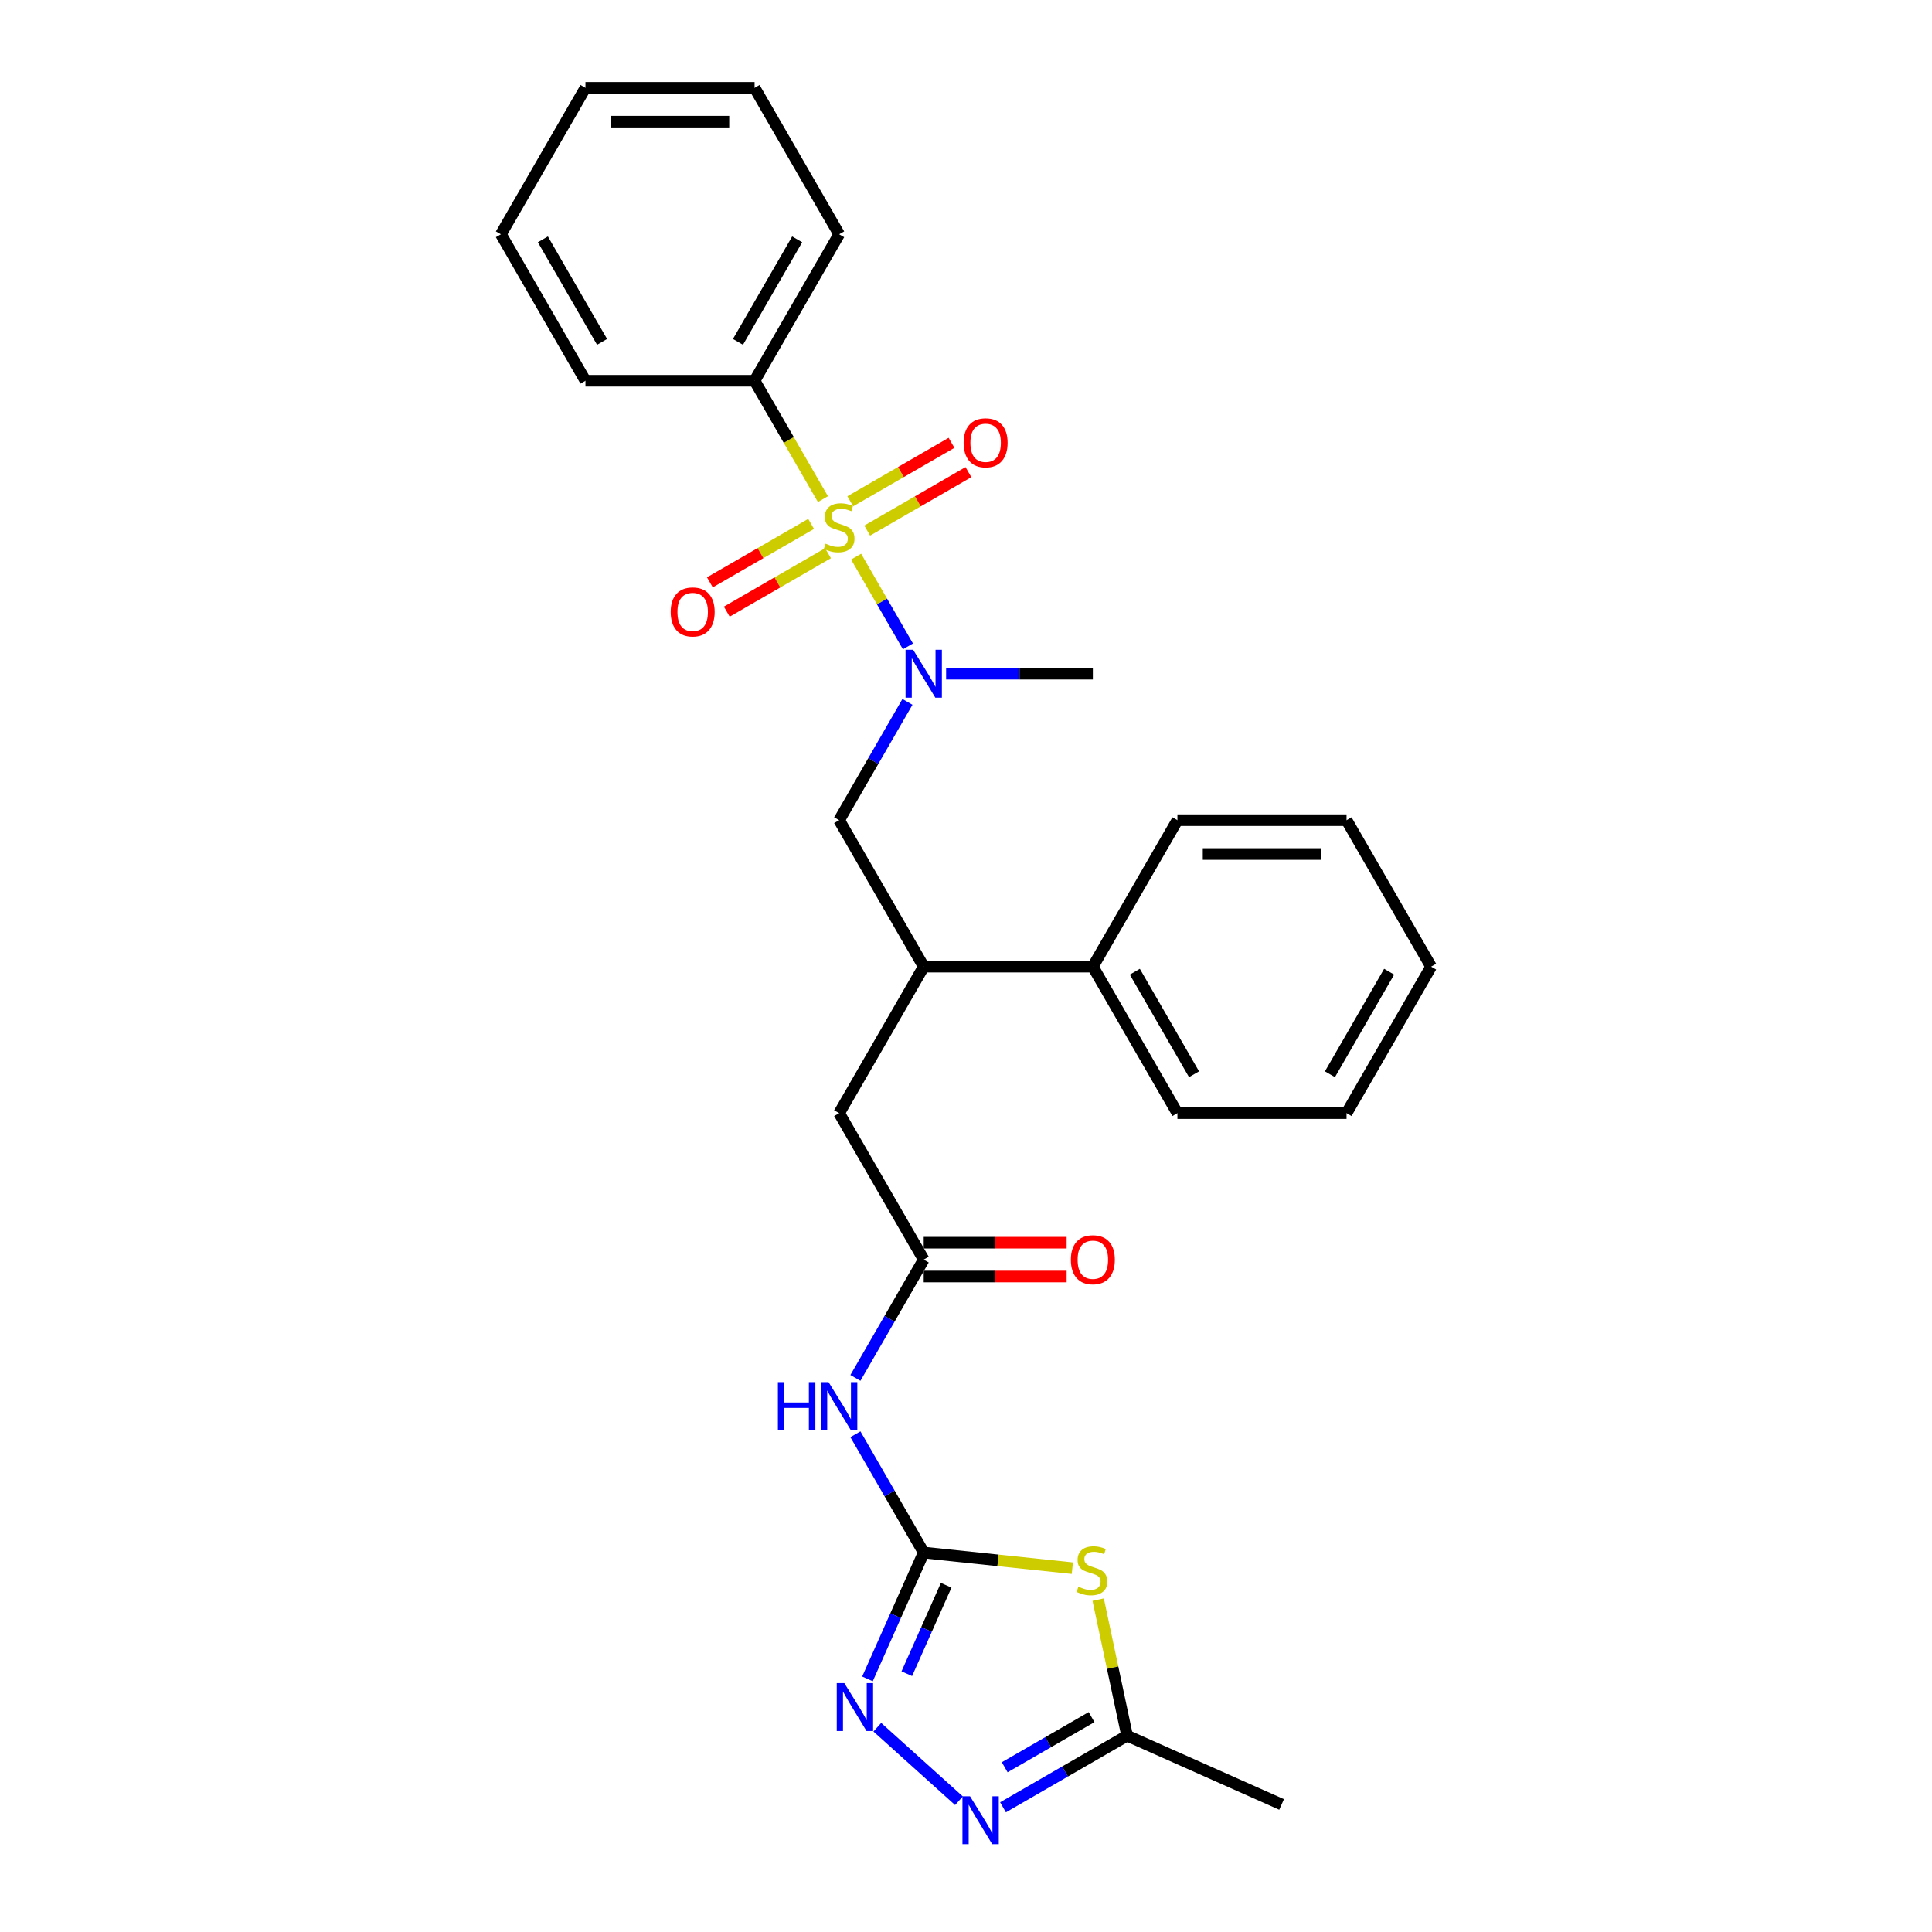 <?xml version='1.0' encoding='iso-8859-1'?>
<svg version='1.1' baseProfile='full'
              xmlns='http://www.w3.org/2000/svg'
                      xmlns:rdkit='http://www.rdkit.org/xml'
                      xmlns:xlink='http://www.w3.org/1999/xlink'
                  xml:space='preserve'
width='1000px' height='1000px' viewBox='0 0 1000 1000'>
<!-- END OF HEADER -->
<rect style='opacity:1.0;fill:#FFFFFF;stroke:none' width='1000' height='1000' x='0' y='0'> </rect>
<path class='bond-3' d='M 443.127,288.112 L 456.537,311.339' style='fill:none;fill-rule:evenodd;stroke:#CCCC00;stroke-width:6px;stroke-linecap:butt;stroke-linejoin:miter;stroke-opacity:1' />
<path class='bond-3' d='M 456.537,311.339 L 469.947,334.566' style='fill:none;fill-rule:evenodd;stroke:#0000FF;stroke-width:6px;stroke-linecap:butt;stroke-linejoin:miter;stroke-opacity:1' />
<path class='bond-10' d='M 419.828,271.169 L 393.628,286.296' style='fill:none;fill-rule:evenodd;stroke:#CCCC00;stroke-width:6px;stroke-linecap:butt;stroke-linejoin:miter;stroke-opacity:1' />
<path class='bond-10' d='M 393.628,286.296 L 367.428,301.422' style='fill:none;fill-rule:evenodd;stroke:#FF0000;stroke-width:6px;stroke-linecap:butt;stroke-linejoin:miter;stroke-opacity:1' />
<path class='bond-10' d='M 428.583,286.332 L 402.382,301.458' style='fill:none;fill-rule:evenodd;stroke:#CCCC00;stroke-width:6px;stroke-linecap:butt;stroke-linejoin:miter;stroke-opacity:1' />
<path class='bond-10' d='M 402.382,301.458 L 376.182,316.585' style='fill:none;fill-rule:evenodd;stroke:#FF0000;stroke-width:6px;stroke-linecap:butt;stroke-linejoin:miter;stroke-opacity:1' />
<path class='bond-11' d='M 448.857,274.626 L 475.058,259.499' style='fill:none;fill-rule:evenodd;stroke:#CCCC00;stroke-width:6px;stroke-linecap:butt;stroke-linejoin:miter;stroke-opacity:1' />
<path class='bond-11' d='M 475.058,259.499 L 501.258,244.373' style='fill:none;fill-rule:evenodd;stroke:#FF0000;stroke-width:6px;stroke-linecap:butt;stroke-linejoin:miter;stroke-opacity:1' />
<path class='bond-11' d='M 440.103,259.463 L 466.303,244.336' style='fill:none;fill-rule:evenodd;stroke:#CCCC00;stroke-width:6px;stroke-linecap:butt;stroke-linejoin:miter;stroke-opacity:1' />
<path class='bond-11' d='M 466.303,244.336 L 492.504,229.21' style='fill:none;fill-rule:evenodd;stroke:#FF0000;stroke-width:6px;stroke-linecap:butt;stroke-linejoin:miter;stroke-opacity:1' />
<path class='bond-12' d='M 425.943,258.348 L 408.257,227.715' style='fill:none;fill-rule:evenodd;stroke:#CCCC00;stroke-width:6px;stroke-linecap:butt;stroke-linejoin:miter;stroke-opacity:1' />
<path class='bond-12' d='M 408.257,227.715 L 390.571,197.083' style='fill:none;fill-rule:evenodd;stroke:#000000;stroke-width:6px;stroke-linecap:butt;stroke-linejoin:miter;stroke-opacity:1' />
<path class='bond-0' d='M 478.114,803.597 L 460.439,772.983' style='fill:none;fill-rule:evenodd;stroke:#000000;stroke-width:6px;stroke-linecap:butt;stroke-linejoin:miter;stroke-opacity:1' />
<path class='bond-0' d='M 460.439,772.983 L 442.763,742.368' style='fill:none;fill-rule:evenodd;stroke:#0000FF;stroke-width:6px;stroke-linecap:butt;stroke-linejoin:miter;stroke-opacity:1' />
<path class='bond-1' d='M 478.114,803.597 L 516.577,807.64' style='fill:none;fill-rule:evenodd;stroke:#000000;stroke-width:6px;stroke-linecap:butt;stroke-linejoin:miter;stroke-opacity:1' />
<path class='bond-1' d='M 516.577,807.64 L 555.04,811.683' style='fill:none;fill-rule:evenodd;stroke:#CCCC00;stroke-width:6px;stroke-linecap:butt;stroke-linejoin:miter;stroke-opacity:1' />
<path class='bond-2' d='M 478.114,803.597 L 463.558,836.292' style='fill:none;fill-rule:evenodd;stroke:#000000;stroke-width:6px;stroke-linecap:butt;stroke-linejoin:miter;stroke-opacity:1' />
<path class='bond-2' d='M 463.558,836.292 L 449.001,868.987' style='fill:none;fill-rule:evenodd;stroke:#0000FF;stroke-width:6px;stroke-linecap:butt;stroke-linejoin:miter;stroke-opacity:1' />
<path class='bond-2' d='M 489.742,820.527 L 479.552,843.414' style='fill:none;fill-rule:evenodd;stroke:#000000;stroke-width:6px;stroke-linecap:butt;stroke-linejoin:miter;stroke-opacity:1' />
<path class='bond-2' d='M 479.552,843.414 L 469.363,866.3' style='fill:none;fill-rule:evenodd;stroke:#0000FF;stroke-width:6px;stroke-linecap:butt;stroke-linejoin:miter;stroke-opacity:1' />
<path class='bond-6' d='M 568.412,827.963 L 575.895,863.171' style='fill:none;fill-rule:evenodd;stroke:#CCCC00;stroke-width:6px;stroke-linecap:butt;stroke-linejoin:miter;stroke-opacity:1' />
<path class='bond-6' d='M 575.895,863.171 L 583.379,898.378' style='fill:none;fill-rule:evenodd;stroke:#000000;stroke-width:6px;stroke-linecap:butt;stroke-linejoin:miter;stroke-opacity:1' />
<path class='bond-4' d='M 454.098,894.008 L 496.364,932.064' style='fill:none;fill-rule:evenodd;stroke:#0000FF;stroke-width:6px;stroke-linecap:butt;stroke-linejoin:miter;stroke-opacity:1' />
<path class='bond-8' d='M 469.694,363.296 L 452.018,393.911' style='fill:none;fill-rule:evenodd;stroke:#0000FF;stroke-width:6px;stroke-linecap:butt;stroke-linejoin:miter;stroke-opacity:1' />
<path class='bond-8' d='M 452.018,393.911 L 434.343,424.526' style='fill:none;fill-rule:evenodd;stroke:#000000;stroke-width:6px;stroke-linecap:butt;stroke-linejoin:miter;stroke-opacity:1' />
<path class='bond-16' d='M 489.705,348.712 L 527.681,348.712' style='fill:none;fill-rule:evenodd;stroke:#0000FF;stroke-width:6px;stroke-linecap:butt;stroke-linejoin:miter;stroke-opacity:1' />
<path class='bond-16' d='M 527.681,348.712 L 565.657,348.712' style='fill:none;fill-rule:evenodd;stroke:#000000;stroke-width:6px;stroke-linecap:butt;stroke-linejoin:miter;stroke-opacity:1' />
<path class='bond-30' d='M 519.155,935.458 L 551.267,916.918' style='fill:none;fill-rule:evenodd;stroke:#0000FF;stroke-width:6px;stroke-linecap:butt;stroke-linejoin:miter;stroke-opacity:1' />
<path class='bond-30' d='M 551.267,916.918 L 583.379,898.378' style='fill:none;fill-rule:evenodd;stroke:#000000;stroke-width:6px;stroke-linecap:butt;stroke-linejoin:miter;stroke-opacity:1' />
<path class='bond-30' d='M 520.034,914.733 L 542.513,901.755' style='fill:none;fill-rule:evenodd;stroke:#0000FF;stroke-width:6px;stroke-linecap:butt;stroke-linejoin:miter;stroke-opacity:1' />
<path class='bond-30' d='M 542.513,901.755 L 564.991,888.777' style='fill:none;fill-rule:evenodd;stroke:#000000;stroke-width:6px;stroke-linecap:butt;stroke-linejoin:miter;stroke-opacity:1' />
<path class='bond-5' d='M 442.763,713.199 L 460.439,682.584' style='fill:none;fill-rule:evenodd;stroke:#0000FF;stroke-width:6px;stroke-linecap:butt;stroke-linejoin:miter;stroke-opacity:1' />
<path class='bond-5' d='M 460.439,682.584 L 478.114,651.969' style='fill:none;fill-rule:evenodd;stroke:#000000;stroke-width:6px;stroke-linecap:butt;stroke-linejoin:miter;stroke-opacity:1' />
<path class='bond-17' d='M 583.379,898.378 L 663.353,933.985' style='fill:none;fill-rule:evenodd;stroke:#000000;stroke-width:6px;stroke-linecap:butt;stroke-linejoin:miter;stroke-opacity:1' />
<path class='bond-7' d='M 478.114,651.969 L 434.343,576.155' style='fill:none;fill-rule:evenodd;stroke:#000000;stroke-width:6px;stroke-linecap:butt;stroke-linejoin:miter;stroke-opacity:1' />
<path class='bond-14' d='M 478.114,660.723 L 515.101,660.723' style='fill:none;fill-rule:evenodd;stroke:#000000;stroke-width:6px;stroke-linecap:butt;stroke-linejoin:miter;stroke-opacity:1' />
<path class='bond-14' d='M 515.101,660.723 L 552.088,660.723' style='fill:none;fill-rule:evenodd;stroke:#FF0000;stroke-width:6px;stroke-linecap:butt;stroke-linejoin:miter;stroke-opacity:1' />
<path class='bond-14' d='M 478.114,643.215 L 515.101,643.215' style='fill:none;fill-rule:evenodd;stroke:#000000;stroke-width:6px;stroke-linecap:butt;stroke-linejoin:miter;stroke-opacity:1' />
<path class='bond-14' d='M 515.101,643.215 L 552.088,643.215' style='fill:none;fill-rule:evenodd;stroke:#FF0000;stroke-width:6px;stroke-linecap:butt;stroke-linejoin:miter;stroke-opacity:1' />
<path class='bond-9' d='M 434.343,424.526 L 478.114,500.34' style='fill:none;fill-rule:evenodd;stroke:#000000;stroke-width:6px;stroke-linecap:butt;stroke-linejoin:miter;stroke-opacity:1' />
<path class='bond-13' d='M 478.114,500.34 L 434.343,576.155' style='fill:none;fill-rule:evenodd;stroke:#000000;stroke-width:6px;stroke-linecap:butt;stroke-linejoin:miter;stroke-opacity:1' />
<path class='bond-15' d='M 478.114,500.34 L 565.657,500.34' style='fill:none;fill-rule:evenodd;stroke:#000000;stroke-width:6px;stroke-linecap:butt;stroke-linejoin:miter;stroke-opacity:1' />
<path class='bond-18' d='M 390.571,197.083 L 434.343,121.269' style='fill:none;fill-rule:evenodd;stroke:#000000;stroke-width:6px;stroke-linecap:butt;stroke-linejoin:miter;stroke-opacity:1' />
<path class='bond-18' d='M 381.974,176.957 L 412.614,123.887' style='fill:none;fill-rule:evenodd;stroke:#000000;stroke-width:6px;stroke-linecap:butt;stroke-linejoin:miter;stroke-opacity:1' />
<path class='bond-19' d='M 390.571,197.083 L 303.029,197.083' style='fill:none;fill-rule:evenodd;stroke:#000000;stroke-width:6px;stroke-linecap:butt;stroke-linejoin:miter;stroke-opacity:1' />
<path class='bond-20' d='M 565.657,500.34 L 609.429,576.155' style='fill:none;fill-rule:evenodd;stroke:#000000;stroke-width:6px;stroke-linecap:butt;stroke-linejoin:miter;stroke-opacity:1' />
<path class='bond-20' d='M 587.386,502.958 L 618.026,556.028' style='fill:none;fill-rule:evenodd;stroke:#000000;stroke-width:6px;stroke-linecap:butt;stroke-linejoin:miter;stroke-opacity:1' />
<path class='bond-21' d='M 565.657,500.34 L 609.429,424.526' style='fill:none;fill-rule:evenodd;stroke:#000000;stroke-width:6px;stroke-linecap:butt;stroke-linejoin:miter;stroke-opacity:1' />
<path class='bond-22' d='M 434.343,121.269 L 390.571,45.455' style='fill:none;fill-rule:evenodd;stroke:#000000;stroke-width:6px;stroke-linecap:butt;stroke-linejoin:miter;stroke-opacity:1' />
<path class='bond-25' d='M 303.029,197.083 L 259.257,121.269' style='fill:none;fill-rule:evenodd;stroke:#000000;stroke-width:6px;stroke-linecap:butt;stroke-linejoin:miter;stroke-opacity:1' />
<path class='bond-25' d='M 311.626,176.957 L 280.986,123.887' style='fill:none;fill-rule:evenodd;stroke:#000000;stroke-width:6px;stroke-linecap:butt;stroke-linejoin:miter;stroke-opacity:1' />
<path class='bond-23' d='M 609.429,576.155 L 696.971,576.155' style='fill:none;fill-rule:evenodd;stroke:#000000;stroke-width:6px;stroke-linecap:butt;stroke-linejoin:miter;stroke-opacity:1' />
<path class='bond-24' d='M 609.429,424.526 L 696.971,424.526' style='fill:none;fill-rule:evenodd;stroke:#000000;stroke-width:6px;stroke-linecap:butt;stroke-linejoin:miter;stroke-opacity:1' />
<path class='bond-24' d='M 622.56,442.035 L 683.84,442.035' style='fill:none;fill-rule:evenodd;stroke:#000000;stroke-width:6px;stroke-linecap:butt;stroke-linejoin:miter;stroke-opacity:1' />
<path class='bond-28' d='M 390.571,45.455 L 303.029,45.455' style='fill:none;fill-rule:evenodd;stroke:#000000;stroke-width:6px;stroke-linecap:butt;stroke-linejoin:miter;stroke-opacity:1' />
<path class='bond-28' d='M 377.44,62.963 L 316.16,62.963' style='fill:none;fill-rule:evenodd;stroke:#000000;stroke-width:6px;stroke-linecap:butt;stroke-linejoin:miter;stroke-opacity:1' />
<path class='bond-29' d='M 696.971,576.155 L 740.743,500.34' style='fill:none;fill-rule:evenodd;stroke:#000000;stroke-width:6px;stroke-linecap:butt;stroke-linejoin:miter;stroke-opacity:1' />
<path class='bond-29' d='M 688.374,556.028 L 719.014,502.958' style='fill:none;fill-rule:evenodd;stroke:#000000;stroke-width:6px;stroke-linecap:butt;stroke-linejoin:miter;stroke-opacity:1' />
<path class='bond-27' d='M 696.971,424.526 L 740.743,500.34' style='fill:none;fill-rule:evenodd;stroke:#000000;stroke-width:6px;stroke-linecap:butt;stroke-linejoin:miter;stroke-opacity:1' />
<path class='bond-26' d='M 259.257,121.269 L 303.029,45.455' style='fill:none;fill-rule:evenodd;stroke:#000000;stroke-width:6px;stroke-linecap:butt;stroke-linejoin:miter;stroke-opacity:1' />
<path  class='atom-0' d='M 427.339 281.407
Q 427.62 281.512, 428.775 282.002
Q 429.931 282.492, 431.191 282.807
Q 432.487 283.087, 433.748 283.087
Q 436.094 283.087, 437.459 281.967
Q 438.825 280.811, 438.825 278.815
Q 438.825 277.45, 438.125 276.609
Q 437.459 275.769, 436.409 275.314
Q 435.358 274.858, 433.608 274.333
Q 431.401 273.668, 430.071 273.037
Q 428.775 272.407, 427.83 271.077
Q 426.919 269.746, 426.919 267.505
Q 426.919 264.388, 429.02 262.462
Q 431.156 260.536, 435.358 260.536
Q 438.23 260.536, 441.486 261.902
L 440.681 264.598
Q 437.705 263.373, 435.463 263.373
Q 433.047 263.373, 431.717 264.388
Q 430.386 265.369, 430.421 267.085
Q 430.421 268.415, 431.086 269.221
Q 431.787 270.026, 432.767 270.481
Q 433.783 270.936, 435.463 271.462
Q 437.705 272.162, 439.035 272.862
Q 440.366 273.563, 441.311 274.998
Q 442.292 276.399, 442.292 278.815
Q 442.292 282.247, 439.981 284.103
Q 437.705 285.924, 433.888 285.924
Q 431.682 285.924, 430.001 285.434
Q 428.355 284.978, 426.394 284.173
L 427.339 281.407
' fill='#CCCC00'/>
<path  class='atom-2' d='M 558.174 821.257
Q 558.454 821.362, 559.61 821.853
Q 560.765 822.343, 562.026 822.658
Q 563.322 822.938, 564.582 822.938
Q 566.928 822.938, 568.294 821.818
Q 569.66 820.662, 569.66 818.666
Q 569.66 817.3, 568.959 816.46
Q 568.294 815.62, 567.244 815.164
Q 566.193 814.709, 564.442 814.184
Q 562.236 813.519, 560.905 812.888
Q 559.61 812.258, 558.664 810.927
Q 557.754 809.597, 557.754 807.356
Q 557.754 804.239, 559.855 802.313
Q 561.991 800.387, 566.193 800.387
Q 569.064 800.387, 572.321 801.753
L 571.516 804.449
Q 568.539 803.224, 566.298 803.224
Q 563.882 803.224, 562.551 804.239
Q 561.221 805.22, 561.256 806.935
Q 561.256 808.266, 561.921 809.071
Q 562.621 809.877, 563.602 810.332
Q 564.617 810.787, 566.298 811.313
Q 568.539 812.013, 569.87 812.713
Q 571.2 813.414, 572.146 814.849
Q 573.126 816.25, 573.126 818.666
Q 573.126 822.098, 570.815 823.954
Q 568.539 825.775, 564.722 825.775
Q 562.516 825.775, 560.835 825.284
Q 559.19 824.829, 557.229 824.024
L 558.174 821.257
' fill='#CCCC00'/>
<path  class='atom-3' d='M 437.027 871.176
L 445.151 884.307
Q 445.957 885.603, 447.252 887.949
Q 448.548 890.295, 448.618 890.435
L 448.618 871.176
L 451.91 871.176
L 451.91 895.968
L 448.513 895.968
L 439.794 881.611
Q 438.778 879.93, 437.693 878.004
Q 436.642 876.078, 436.327 875.483
L 436.327 895.968
L 433.105 895.968
L 433.105 871.176
L 437.027 871.176
' fill='#0000FF'/>
<path  class='atom-4' d='M 472.634 336.316
L 480.758 349.447
Q 481.563 350.743, 482.859 353.089
Q 484.155 355.435, 484.225 355.575
L 484.225 336.316
L 487.516 336.316
L 487.516 361.108
L 484.12 361.108
L 475.4 346.751
Q 474.385 345.07, 473.299 343.144
Q 472.249 341.218, 471.934 340.623
L 471.934 361.108
L 468.712 361.108
L 468.712 336.316
L 472.634 336.316
' fill='#0000FF'/>
<path  class='atom-5' d='M 502.084 929.753
L 510.208 942.885
Q 511.014 944.18, 512.309 946.527
Q 513.605 948.873, 513.675 949.013
L 513.675 929.753
L 516.967 929.753
L 516.967 954.545
L 513.57 954.545
L 504.851 940.188
Q 503.835 938.508, 502.75 936.582
Q 501.699 934.656, 501.384 934.06
L 501.384 954.545
L 498.162 954.545
L 498.162 929.753
L 502.084 929.753
' fill='#0000FF'/>
<path  class='atom-6' d='M 402.635 715.387
L 405.997 715.387
L 405.997 725.927
L 418.673 725.927
L 418.673 715.387
L 422.034 715.387
L 422.034 740.179
L 418.673 740.179
L 418.673 728.729
L 405.997 728.729
L 405.997 740.179
L 402.635 740.179
L 402.635 715.387
' fill='#0000FF'/>
<path  class='atom-6' d='M 428.863 715.387
L 436.987 728.519
Q 437.792 729.814, 439.088 732.16
Q 440.383 734.506, 440.453 734.647
L 440.453 715.387
L 443.745 715.387
L 443.745 740.179
L 440.348 740.179
L 431.629 725.822
Q 430.614 724.141, 429.528 722.215
Q 428.478 720.29, 428.162 719.694
L 428.162 740.179
L 424.941 740.179
L 424.941 715.387
L 428.863 715.387
' fill='#0000FF'/>
<path  class='atom-11' d='M 347.148 316.739
Q 347.148 310.786, 350.089 307.459
Q 353.031 304.133, 358.529 304.133
Q 364.026 304.133, 366.968 307.459
Q 369.909 310.786, 369.909 316.739
Q 369.909 322.762, 366.933 326.193
Q 363.956 329.59, 358.529 329.59
Q 353.066 329.59, 350.089 326.193
Q 347.148 322.797, 347.148 316.739
M 358.529 326.789
Q 362.31 326.789, 364.341 324.268
Q 366.407 321.711, 366.407 316.739
Q 366.407 311.871, 364.341 309.42
Q 362.31 306.934, 358.529 306.934
Q 354.747 306.934, 352.681 309.385
Q 350.65 311.836, 350.65 316.739
Q 350.65 321.746, 352.681 324.268
Q 354.747 326.789, 358.529 326.789
' fill='#FF0000'/>
<path  class='atom-12' d='M 498.777 229.196
Q 498.777 223.243, 501.718 219.917
Q 504.66 216.59, 510.157 216.59
Q 515.655 216.59, 518.596 219.917
Q 521.538 223.243, 521.538 229.196
Q 521.538 235.219, 518.561 238.651
Q 515.585 242.047, 510.157 242.047
Q 504.695 242.047, 501.718 238.651
Q 498.777 235.254, 498.777 229.196
M 510.157 239.246
Q 513.939 239.246, 515.97 236.725
Q 518.036 234.168, 518.036 229.196
Q 518.036 224.329, 515.97 221.877
Q 513.939 219.391, 510.157 219.391
Q 506.375 219.391, 504.309 221.842
Q 502.278 224.294, 502.278 229.196
Q 502.278 234.204, 504.309 236.725
Q 506.375 239.246, 510.157 239.246
' fill='#FF0000'/>
<path  class='atom-15' d='M 554.277 652.039
Q 554.277 646.086, 557.218 642.759
Q 560.159 639.433, 565.657 639.433
Q 571.155 639.433, 574.096 642.759
Q 577.038 646.086, 577.038 652.039
Q 577.038 658.062, 574.061 661.494
Q 571.085 664.89, 565.657 664.89
Q 560.194 664.89, 557.218 661.494
Q 554.277 658.097, 554.277 652.039
M 565.657 662.089
Q 569.439 662.089, 571.47 659.568
Q 573.536 657.011, 573.536 652.039
Q 573.536 647.172, 571.47 644.72
Q 569.439 642.234, 565.657 642.234
Q 561.875 642.234, 559.809 644.685
Q 557.778 647.137, 557.778 652.039
Q 557.778 657.046, 559.809 659.568
Q 561.875 662.089, 565.657 662.089
' fill='#FF0000'/>
</svg>
